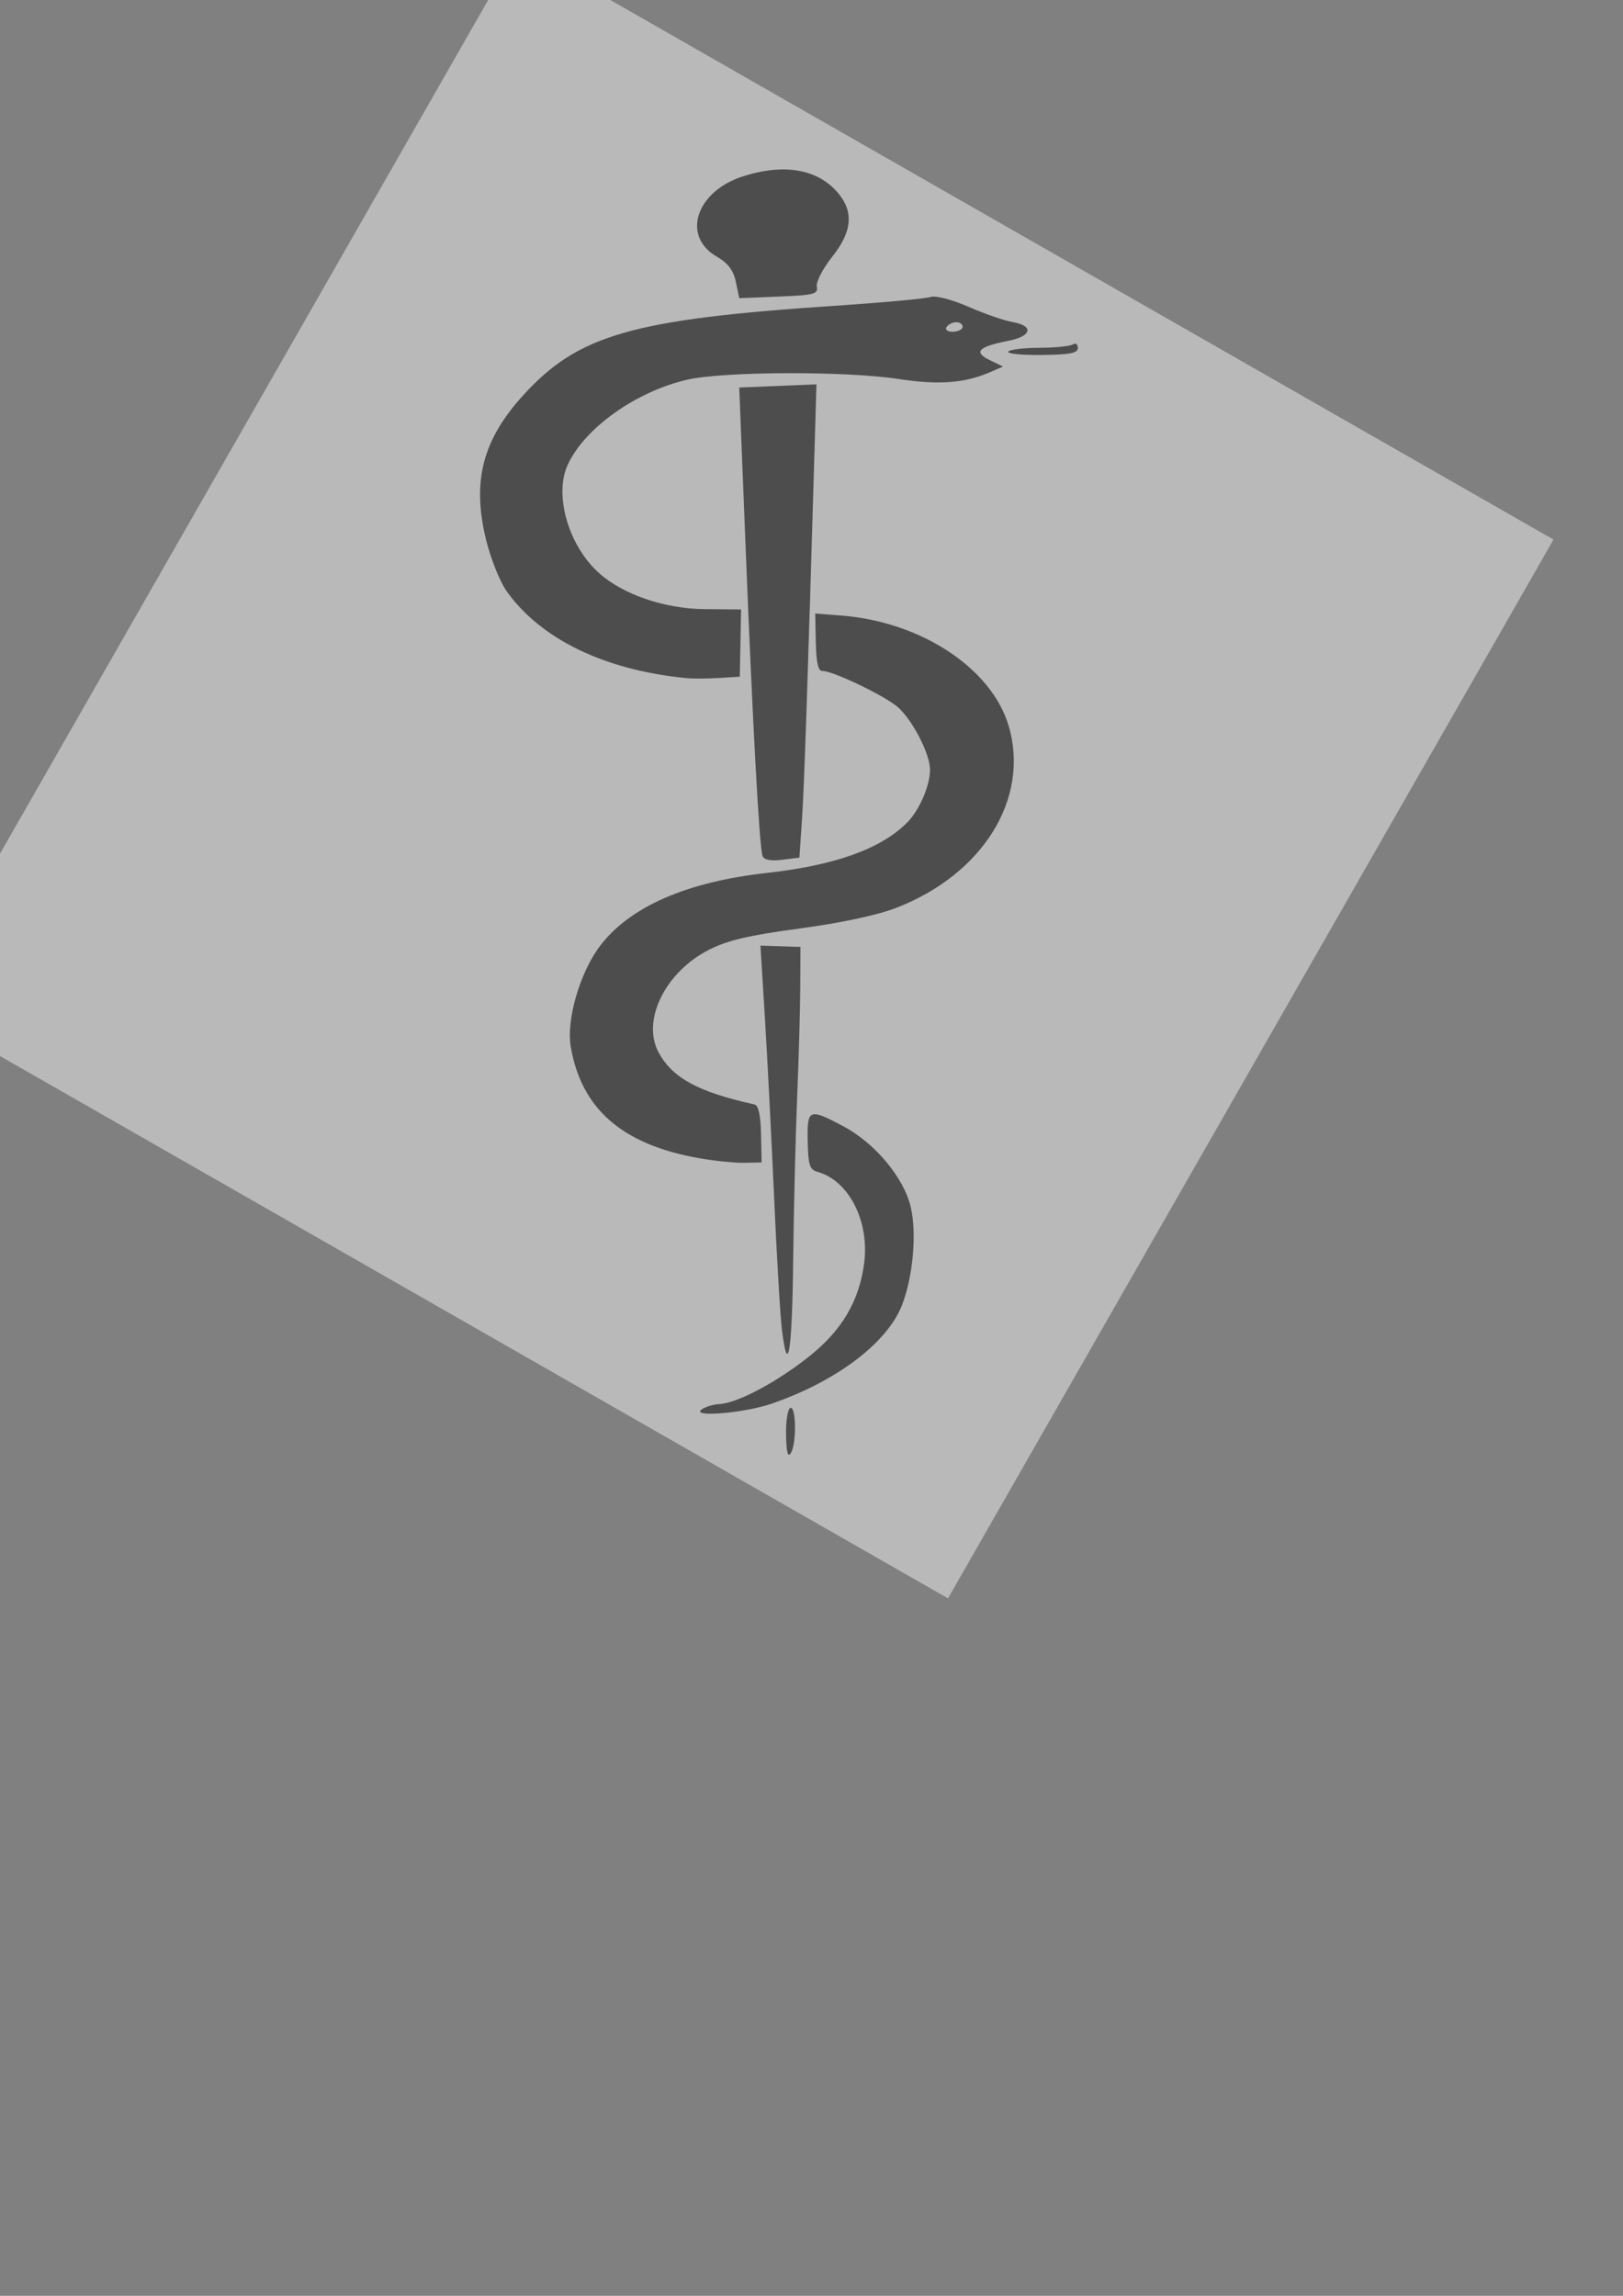 <?xml version="1.0"?><svg width="793.701" height="1122.52" xmlns="http://www.w3.org/2000/svg">
 <rect width="100%" height="100%" fill="#808080" stroke="none"/>
 <title>Staff of Asclepius</title>

 <g>
  <title>Layer 1</title>
  <g opacity="0.5" transform="rotate(29.768 358.786,377.648) " id="layer1">
   <g id="g2866" transform="matrix(1.944,0,0,1.988,-307.986,-1345.632) ">
    <rect fill="#f2f2f2" id="rect2864" width="300" height="300" x="192.939" y="717.007"/>
    <path fill="#1a1a1a" id="path2858" d="m437.251,1002.041c-1.744,-2.824 -2.896,-5.684 -2.557,-6.355c0.801,-1.59 5.843,6.623 5.778,9.414c-0.035,1.488 -0.947,0.622 -3.221,-3.059zm-21.689,4.706c0.493,-1.03 1.925,-2.513 3.181,-3.296c3.775,-2.351 9.695,-11.48 13.592,-20.96c3.978,-9.675 4.114,-18.029 0.438,-26.8c-4.027,-9.607 -13.645,-15.772 -21.548,-13.812c-2.025,0.502 -2.905,-0.276 -5.983,-5.29c-4.24,-6.908 -3.938,-7.297 5.896,-7.59c9.04,-0.269 19.615,3.576 24.808,9.021c4.605,4.828 9.161,14.515 10.321,21.944c1.539,9.861 -4.795,24.366 -16.177,37.042c-4.857,5.41 -16.048,12.912 -14.53,9.74zm7.562,-26.81c-2.05,-2.681 -10.264,-14.982 -18.254,-27.336c-7.99,-12.354 -18.998,-29.119 -24.463,-37.255l-9.937,-14.794l4.449,-2.302l4.449,-2.302l4.952,8.557c2.724,4.706 8.634,15.505 13.134,23.999c4.5,8.493 13.3,24.425 19.555,35.405c11.172,19.609 13.481,25.663 6.114,16.029zm-39.607,-26.467c-18.405,6.43 -31.763,3.823 -41.85,-8.168c-4.384,-5.212 -7.302,-17.148 -6.171,-25.242c1.674,-11.975 10.974,-24.161 27.362,-35.854c13.936,-9.943 21.925,-19.118 24.295,-27.9c1.136,-4.21 0.322,-10.921 -1.718,-14.175c-2.144,-3.418 -10.206,-8.446 -14.91,-9.298c-4.435,-0.804 -18.763,0.253 -20.86,1.538c-0.857,0.525 -2.392,-1.118 -4.972,-5.323l-3.733,-6.082l5.913,-2.737c18.28,-8.461 39.523,-7.123 50.447,3.177c13.652,12.873 12.825,34.812 -1.983,52.59c-3.178,3.815 -10.154,9.91 -18.475,16.141c-10.258,7.681 -14.24,11.308 -17.107,15.581c-6.802,10.137 -5.929,23.401 1.848,28.096c6.227,3.758 13.568,3.59 27.431,-0.628c0.949,-0.289 2.682,1.591 5.105,5.539l3.668,5.977l-3.765,2.202c-2.071,1.211 -6.807,3.265 -10.526,4.564l0,0zm-23.798,-72.323c-1.886,-1.649 -18.034,-26.046 -41.776,-63.118l-21.795,-34.031l8.234,-5.054l8.234,-5.054l6.555,12.007c28.431,52.079 41.108,75.56 44.67,82.746l4.149,8.367l-3.535,2.594c-2.304,1.69 -3.953,2.228 -4.737,1.543zm-38.832,-28.646c-18.859,8.273 -36.645,9.471 -50.12,3.375c-2.651,-1.199 -7.571,-5.024 -10.932,-8.499c-10.361,-10.711 -13.19,-20.806 -9.899,-35.324c4.452,-19.638 14.269,-29.514 56.772,-57.113c10.194,-6.619 19.18,-12.779 19.97,-13.689c0.79,-0.91 5.014,-2.028 9.388,-2.486c4.374,-0.458 9.592,-1.412 11.595,-2.122c5.201,-1.841 5.984,0.667 1.412,4.523c-5.801,4.892 -6.285,6.678 -1.73,6.382l3.79,-0.246l-2.22,2.896c-4.109,5.361 -9.606,8.975 -19.049,12.525c-12.493,4.697 -39.248,19.783 -46.085,25.985c-9.719,8.815 -16.335,22.84 -15.437,32.724c0.739,8.14 10.229,17.16 20.29,19.285c7.977,1.685 18.832,-0.357 27.682,-5.206l7.954,-4.359l4.055,7.255l4.055,7.255l-4.402,2.83c-2.421,1.556 -5.611,3.36 -7.089,4.009zm16.447,-108.789c-0.335,-0.545 -1.251,-0.597 -2.036,-0.115c-0.785,0.482 -1.43,1.492 -1.432,2.243c-0.002,0.752 0.914,0.803 2.036,0.115c1.122,-0.689 1.767,-1.698 1.432,-2.243zm13.066,-0.218c0.001,-0.587 2.828,-2.662 6.283,-4.61c3.454,-1.949 6.573,-4.124 6.931,-4.833c0.358,-0.71 1.04,-0.656 1.515,0.119c0.685,1.116 -0.76,2.346 -6.933,5.901c-4.289,2.47 -7.797,4.011 -7.796,3.424zm-68.174,18.374c-1.975,-2.181 -4.068,-3.06 -7.306,-3.07c-10.338,-0.032 -12.726,-11.406 -4.281,-20.395c7.406,-7.883 15.528,-10.692 22.972,-7.942c5.69,2.102 7.732,6.582 6.509,14.283c-0.577,3.636 -0.418,7.332 0.353,8.215c1.261,1.443 0.553,2.126 -7.038,6.785l-8.44,5.181l-2.768,-3.056z"/>
   </g>
  </g>
 </g>
</svg>